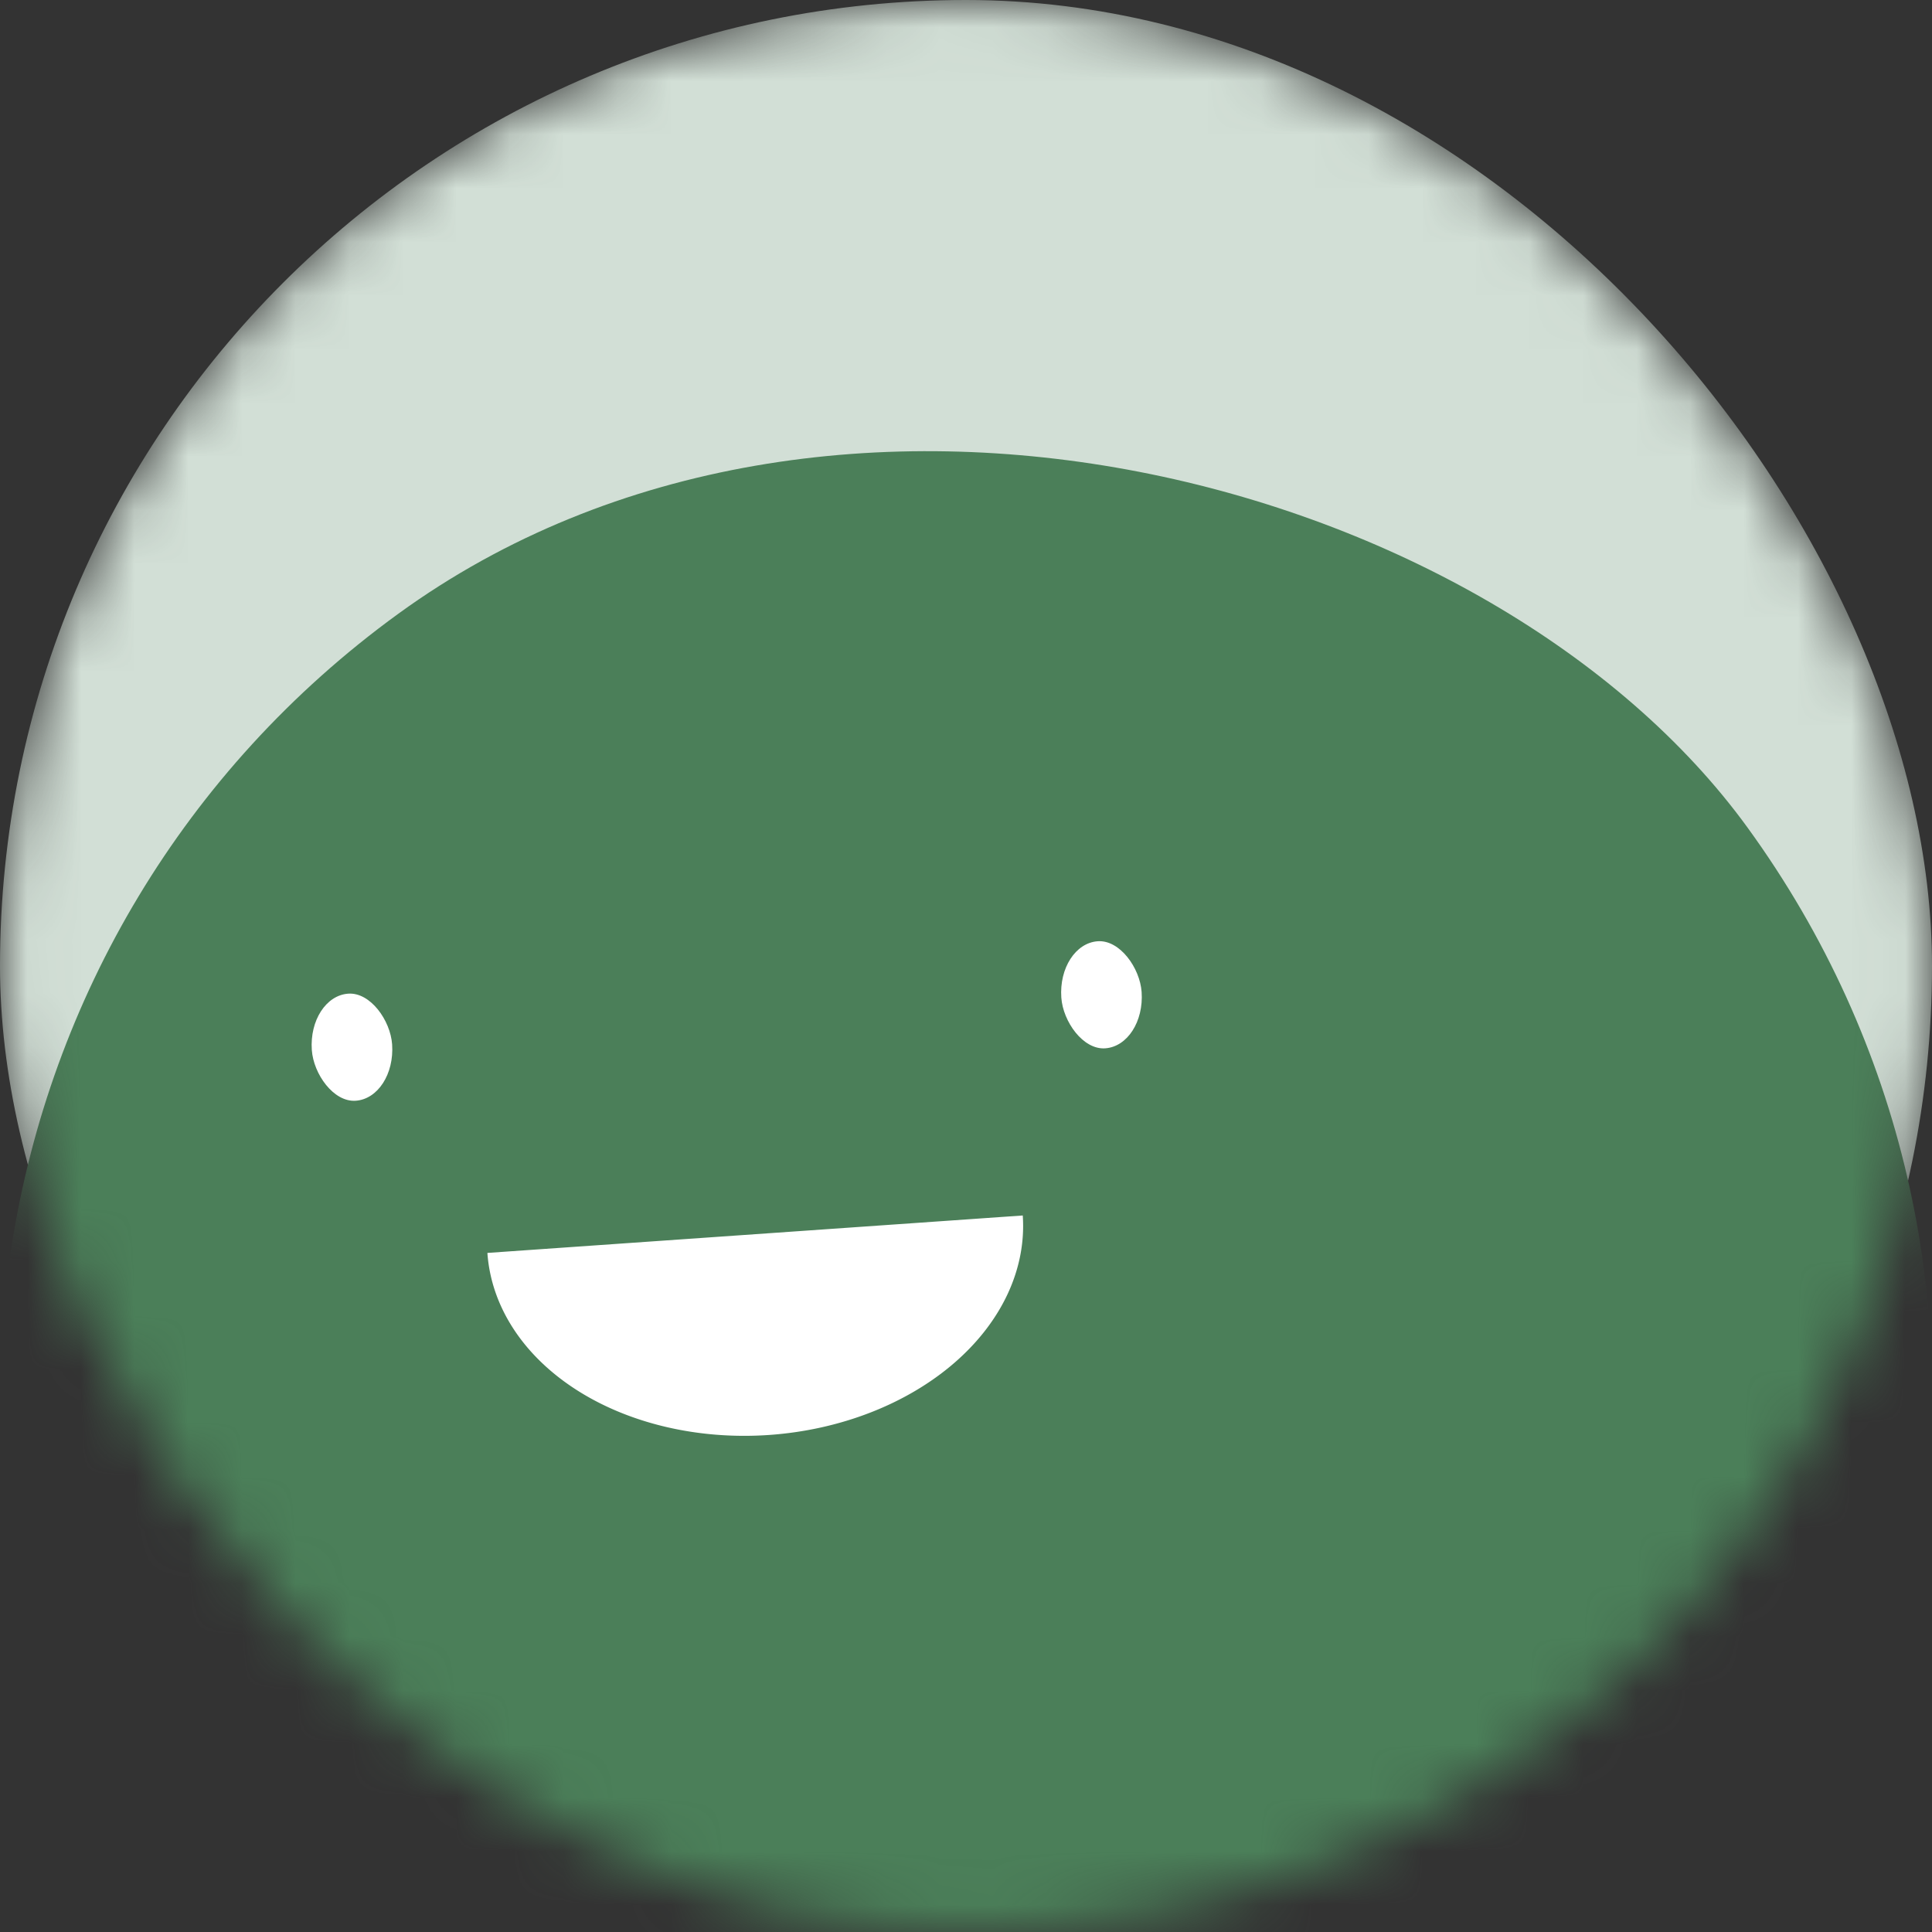 <svg viewBox="0 0 36 36" fill="none" xmlns="http://www.w3.org/2000/svg" width="40" height="40" colors="#E9EFEB,#E9EFEB,#D2DFD6,#A5BFAC,#4B7F59" name="dhx" size="40" data-reactroot=""><rect x="0" y="0" width="36" height="36" fill="#333333" stroke="none"/><mask id="mask__beam" maskUnits="userSpaceOnUse" x="0" y="0" width="36" height="36"><rect width="36" height="36" rx="20" fill="white"></rect></mask><g mask="url(#mask__beam)" fill="transparent"><rect width="36" height="36" rx="20" fill="#D2DFD6"></rect><rect x="0" y="0" width="36" height="36" transform="translate(0 8) rotate(324 18 18) scale(1)" fill="#4B7F59" rx="36"></rect><g transform="translate(-4 4) rotate(-4 18 18)"><path d="M13,19 a1,0.75 0 0,0 10,0" fill="white"></path><rect x="10" y="14" width="1.5" height="2" rx="1" stroke="none" fill="white"></rect><rect x="24" y="14" width="1.5" height="2" rx="1" stroke="none" fill="white"></rect></g></g></svg>